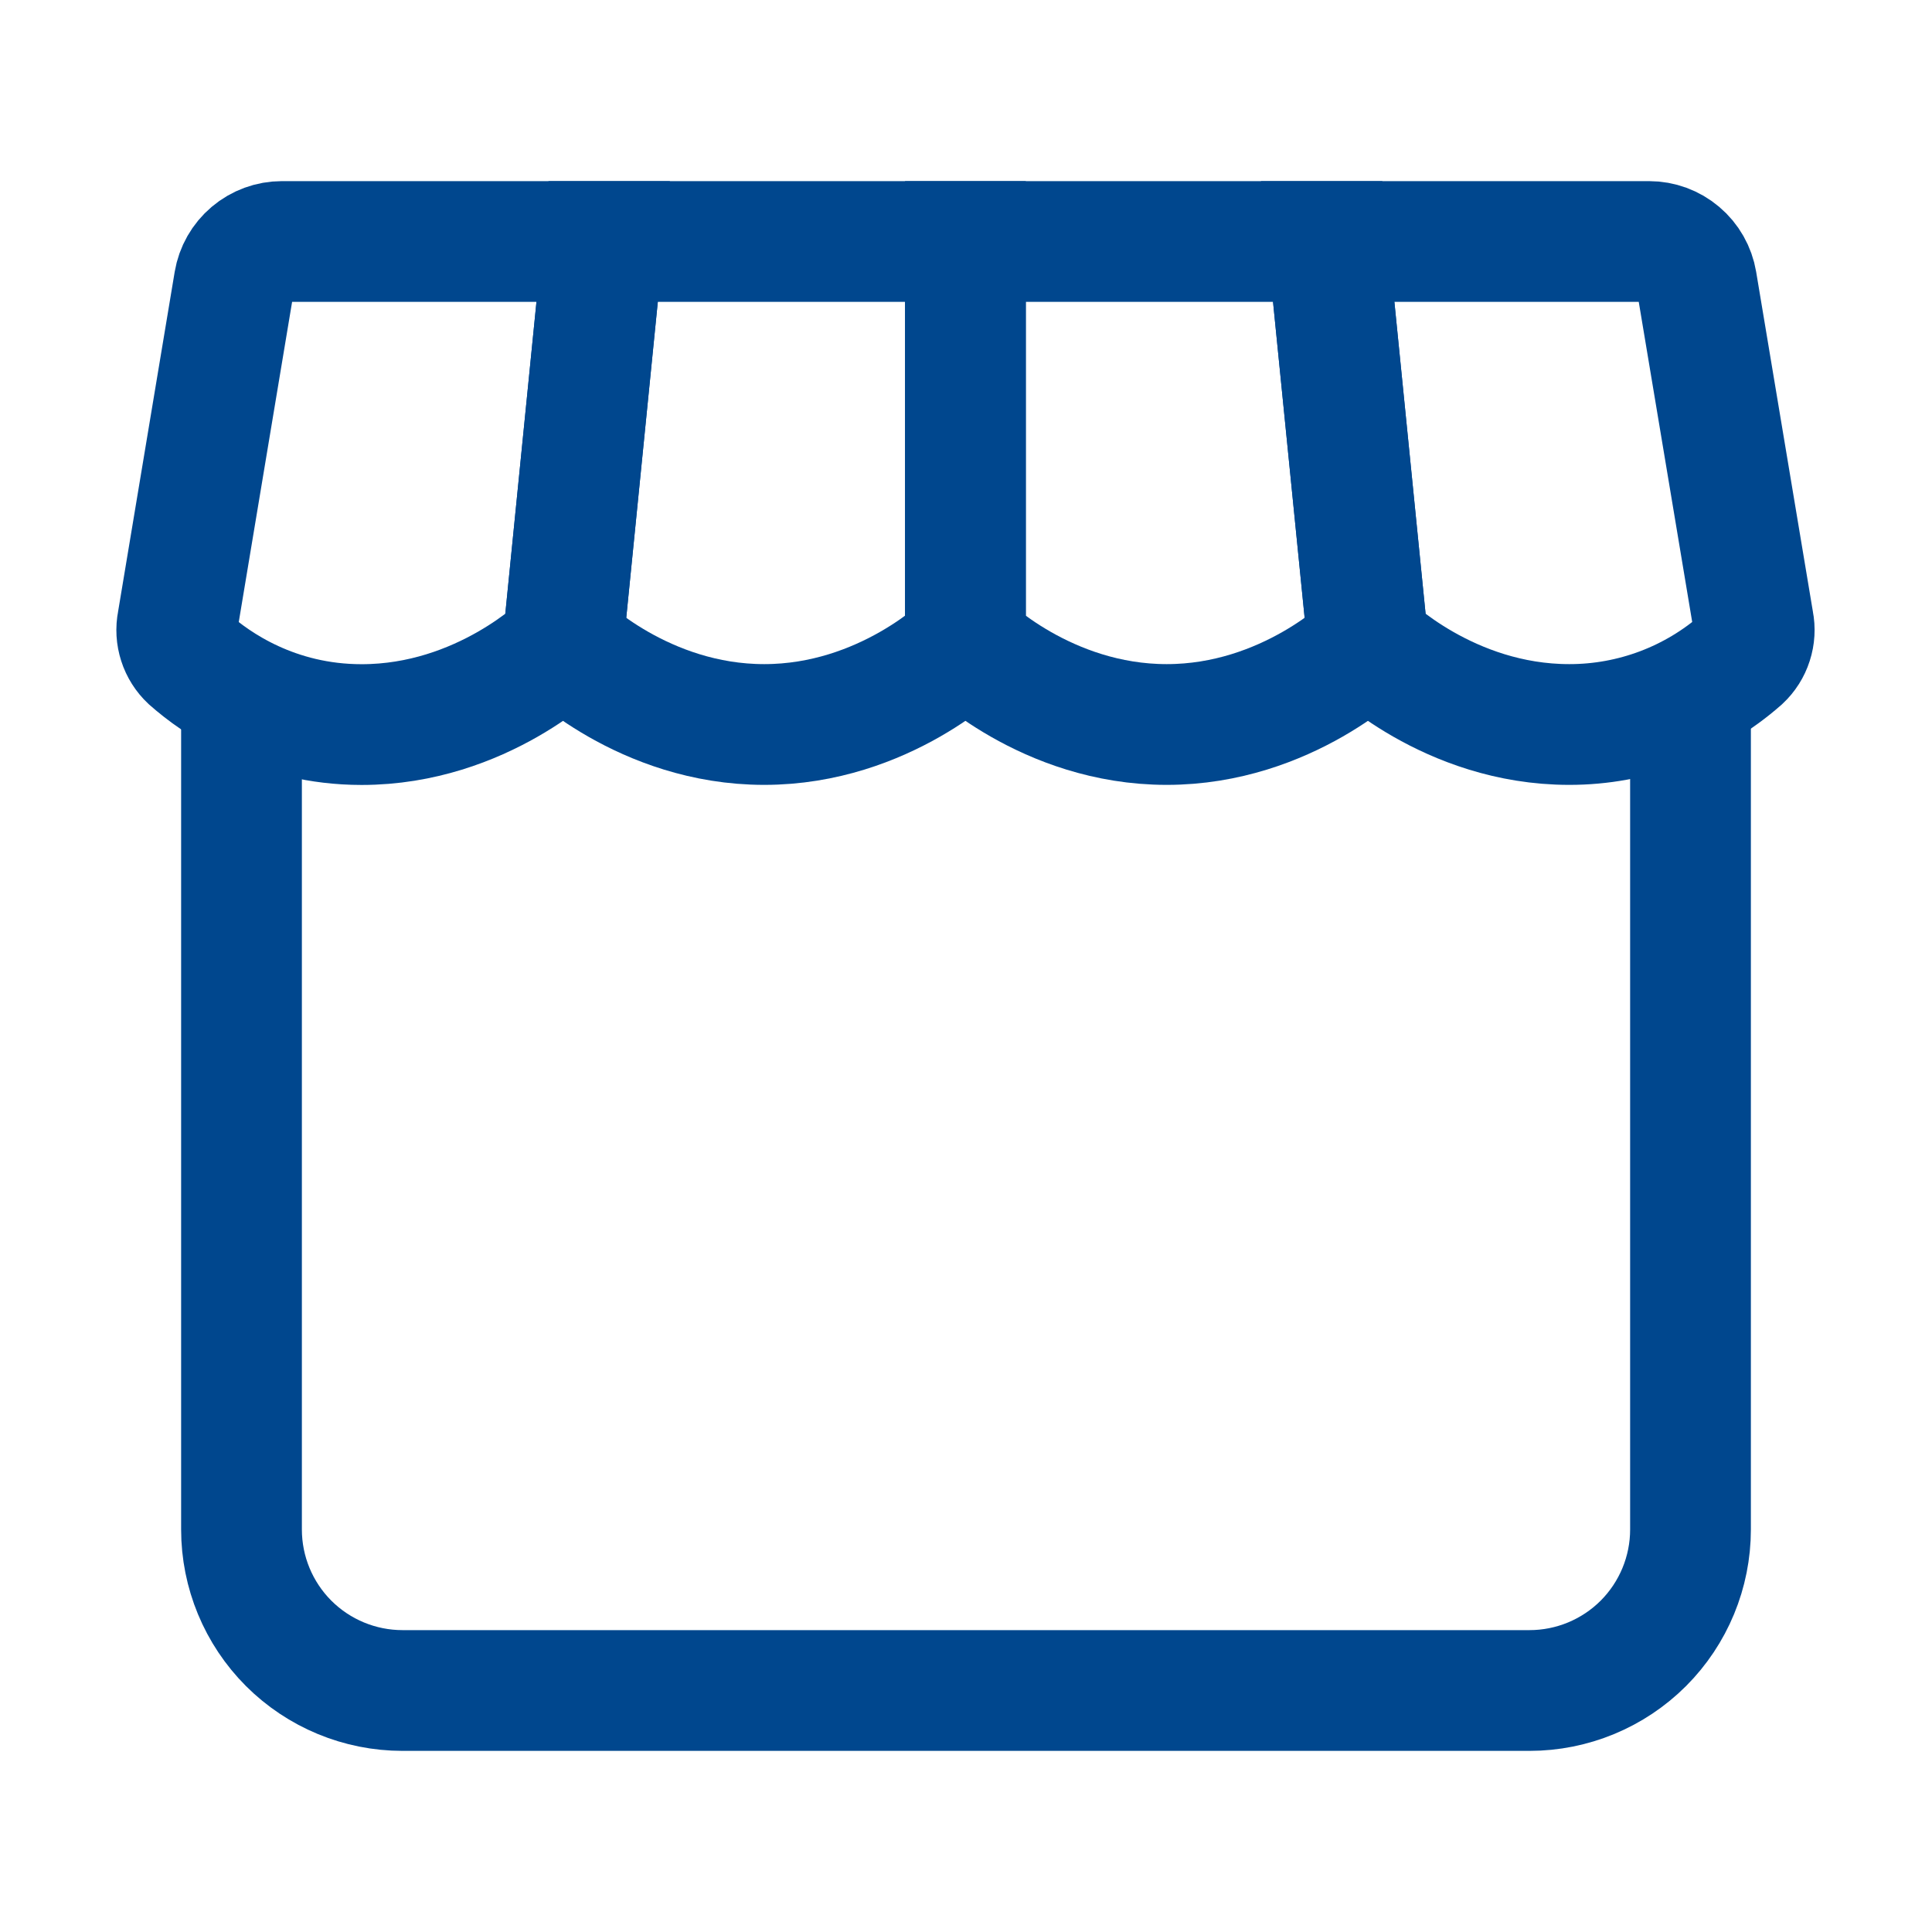 <svg width="50" height="50" viewBox="0 0 50 50" fill="none" xmlns="http://www.w3.org/2000/svg">
<path d="M6.25 18.75V39.583C6.25 40.688 6.689 41.748 7.47 42.53C8.252 43.311 9.312 43.75 10.417 43.75H39.583C40.688 43.75 41.748 43.311 42.53 42.53C43.311 41.748 43.75 40.688 43.75 39.583V18.75" stroke="#00478E" stroke-width="3.125"/>
<path d="M42.677 6.25H34.36L35.402 16.667C35.402 16.667 37.485 18.75 40.61 18.75C42.251 18.752 43.836 18.155 45.067 17.071C45.197 16.949 45.294 16.797 45.348 16.627C45.403 16.457 45.414 16.277 45.379 16.102L43.908 7.292C43.859 7.001 43.709 6.736 43.483 6.546C43.258 6.355 42.972 6.25 42.677 6.25Z" stroke="#00478E" stroke-width="3.125"/>
<path d="M34.36 6.25L35.402 16.667C35.402 16.667 33.319 18.75 30.194 18.75C27.069 18.75 24.985 16.667 24.985 16.667V6.25H34.36Z" stroke="#00478E" stroke-width="3.125"/>
<path d="M24.985 6.25V16.667C24.985 16.667 22.902 18.75 19.777 18.75C16.652 18.75 14.569 16.667 14.569 16.667L15.61 6.25H24.985Z" stroke="#00478E" stroke-width="3.125"/>
<path d="M15.61 6.25H7.296C7 6.25 6.714 6.355 6.488 6.546C6.262 6.737 6.111 7.002 6.062 7.294L4.594 16.104C4.559 16.279 4.57 16.459 4.625 16.629C4.679 16.798 4.776 16.951 4.906 17.073C5.59 17.677 7.117 18.752 9.36 18.752C12.485 18.752 14.569 16.669 14.569 16.669L15.61 6.25Z" stroke="#00478E" stroke-width="3.125"/>
</svg>
